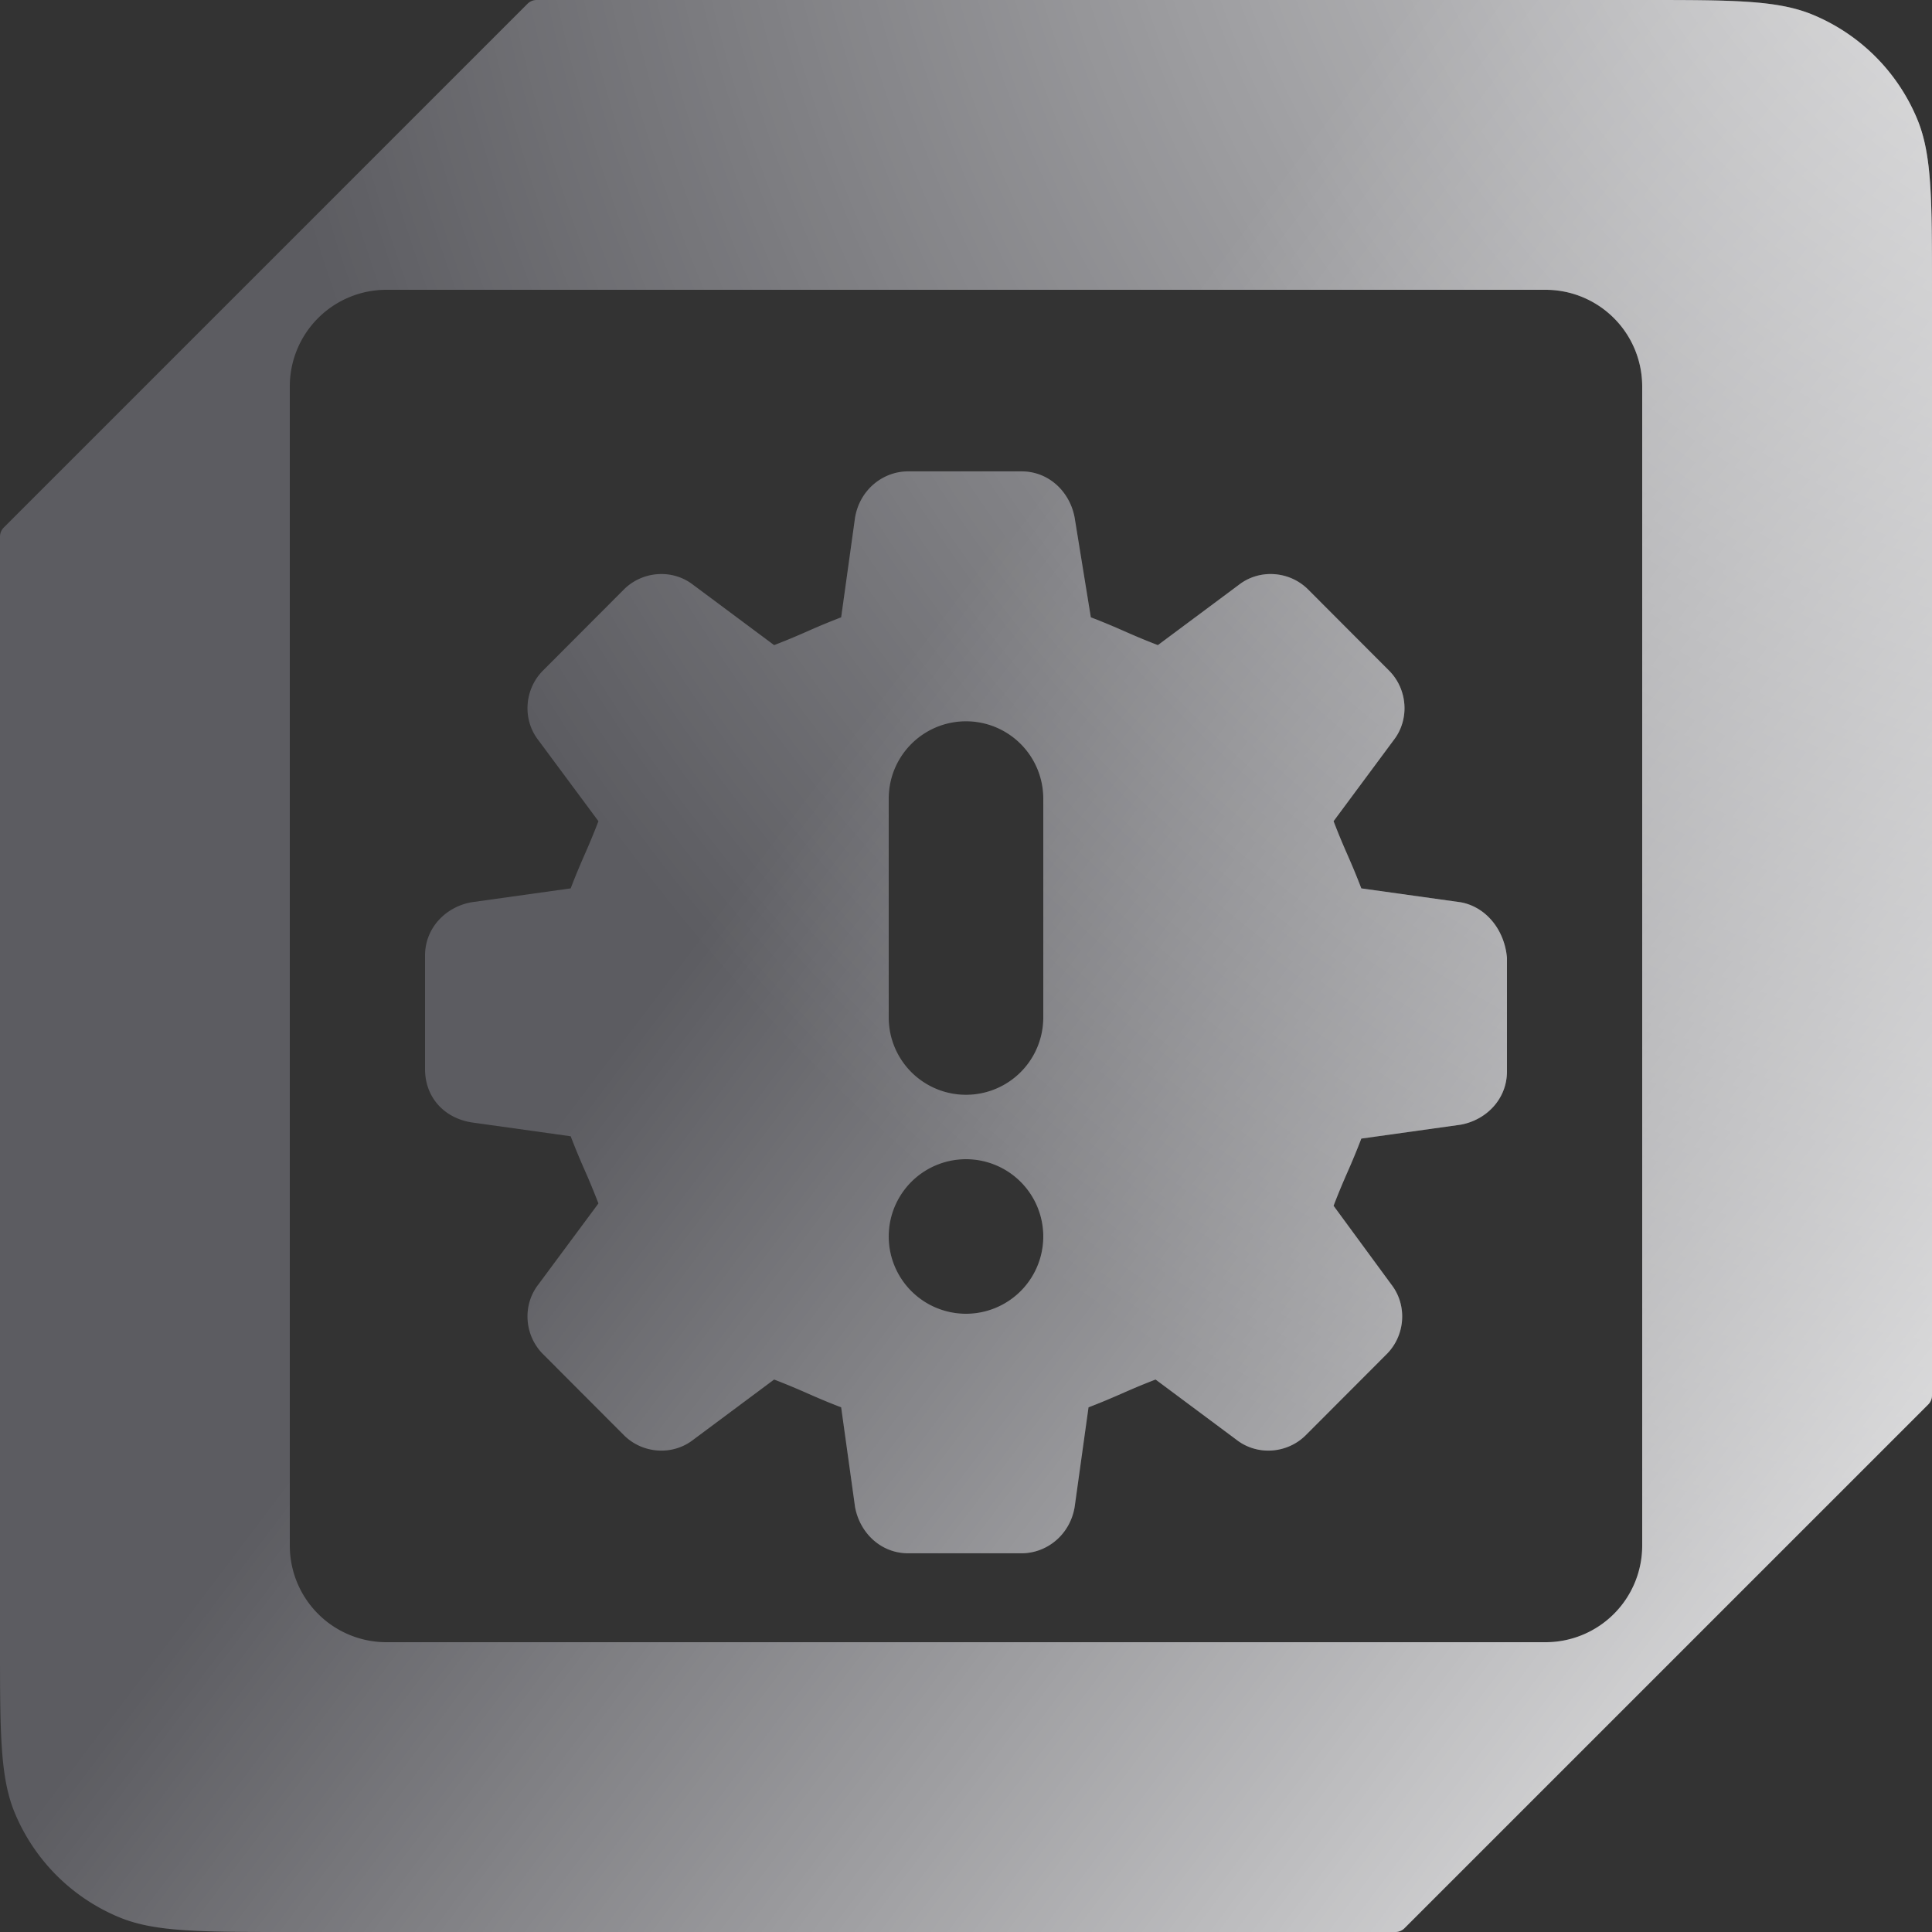 <?xml version="1.0" encoding="UTF-8"?> <svg xmlns="http://www.w3.org/2000/svg" width="150" height="150" fill="none"><rect width="100%" height="100%" fill="#333333" stroke="none"/><path fill-rule="evenodd" clip-rule="evenodd" d="M41.664 0H127.5c6.989 0 10.484 0 13.24 1.142a14.997 14.997 0 0 1 8.118 8.118C150 12.016 150 15.51 150 22.5v85.836a1 1 0 0 1-.293.707l-40.664 40.664a1 1 0 0 1-.707.293H22.5c-6.99 0-10.484 0-13.24-1.142a14.997 14.997 0 0 1-8.118-8.118C0 137.984 0 134.489 0 127.5V41.664a1 1 0 0 1 .293-.707L40.957.293A1 1 0 0 1 41.664 0ZM30 22.5a7.5 7.5 0 0 0-7.5 7.5v90a7.5 7.5 0 0 0 7.5 7.5h90a7.5 7.5 0 0 0 7.5-7.5V30a7.5 7.5 0 0 0-7.5-7.5H30Zm75.692 46.474 7.718 1.079c1.975.36 3.411 2.158 3.59 4.317v8.813c0 2.159-1.615 3.778-3.59 4.137l-7.718 1.08a53.689 53.689 0 0 1-1.077 2.608c-.314.72-.628 1.439-1.077 2.608l4.488 6.116c1.256 1.618 1.077 3.957-.359 5.396l-6.282 6.295c-1.436 1.439-3.77 1.619-5.385.36l-6.282-4.677c-1.167.45-1.885.765-2.603 1.08-.718.314-1.436.629-2.602 1.079l-1.077 7.734c-.36 2.159-2.154 3.598-4.128 3.598h-8.795c-2.154 0-3.77-1.619-4.128-3.598l-1.077-7.734c-1.167-.45-1.885-.765-2.603-1.079a55.095 55.095 0 0 0-2.602-1.08l-6.282 4.677c-1.616 1.259-3.95 1.079-5.385-.36l-6.282-6.295c-1.436-1.439-1.616-3.778-.36-5.396l4.668-6.296a55.362 55.362 0 0 0-1.077-2.608 55.34 55.34 0 0 1-1.077-2.608l-7.718-1.08c-2.154-.36-3.59-1.978-3.59-4.136V74.19c0-2.159 1.615-3.778 3.59-4.137l7.718-1.08c.448-1.169.763-1.888 1.077-2.608.314-.72.628-1.439 1.077-2.608l-4.667-6.295c-1.257-1.62-1.077-3.957.359-5.396l6.282-6.296c1.436-1.439 3.77-1.619 5.385-.36l6.282 4.677a55.021 55.021 0 0 0 2.602-1.08 55.14 55.14 0 0 1 2.603-1.078l1.077-7.735c.359-2.158 2.153-3.597 4.128-3.597h8.795c2.153 0 3.769 1.618 4.128 3.597l1.256 7.735a55.14 55.14 0 0 1 2.603 1.079c.718.315 1.436.63 2.602 1.079l6.282-4.677c1.616-1.259 3.949-1.079 5.385.36l6.282 6.296c1.436 1.439 1.616 3.777.359 5.396l-4.667 6.295c.449 1.17.763 1.889 1.077 2.608.314.72.629 1.44 1.077 2.609ZM75 56a6 6 0 0 0-6 6v17a6 6 0 0 0 12 0V62a6 6 0 0 0-6-6Zm0 46a6 6 0 1 0 0-12 6 6 0 0 0 0 12Z" fill="#B3B2C2" fill-opacity=".32"></path><path fill-rule="evenodd" clip-rule="evenodd" d="M41.664 0H127.5c6.989 0 10.484 0 13.24 1.142a14.997 14.997 0 0 1 8.118 8.118C150 12.016 150 15.51 150 22.5v85.836a1 1 0 0 1-.293.707l-40.664 40.664a1 1 0 0 1-.707.293H22.5c-6.99 0-10.484 0-13.24-1.142a14.997 14.997 0 0 1-8.118-8.118C0 137.984 0 134.489 0 127.5V41.664a1 1 0 0 1 .293-.707L40.957.293A1 1 0 0 1 41.664 0ZM30 22.5a7.5 7.5 0 0 0-7.5 7.5v90a7.5 7.5 0 0 0 7.5 7.5h90a7.5 7.5 0 0 0 7.5-7.5V30a7.5 7.5 0 0 0-7.5-7.5H30Zm75.692 46.474 7.718 1.079c1.975.36 3.411 2.158 3.59 4.317v8.813c0 2.159-1.615 3.778-3.59 4.137l-7.718 1.08a53.689 53.689 0 0 1-1.077 2.608c-.314.72-.628 1.439-1.077 2.608l4.488 6.116c1.256 1.618 1.077 3.957-.359 5.396l-6.282 6.295c-1.436 1.439-3.77 1.619-5.385.36l-6.282-4.677c-1.167.45-1.885.765-2.603 1.08-.718.314-1.436.629-2.602 1.079l-1.077 7.734c-.36 2.159-2.154 3.598-4.128 3.598h-8.795c-2.154 0-3.77-1.619-4.128-3.598l-1.077-7.734c-1.167-.45-1.885-.765-2.603-1.079a55.095 55.095 0 0 0-2.602-1.08l-6.282 4.677c-1.616 1.259-3.95 1.079-5.385-.36l-6.282-6.295c-1.436-1.439-1.616-3.778-.36-5.396l4.668-6.296a55.362 55.362 0 0 0-1.077-2.608 55.34 55.34 0 0 1-1.077-2.608l-7.718-1.08c-2.154-.36-3.59-1.978-3.59-4.136V74.19c0-2.159 1.615-3.778 3.59-4.137l7.718-1.08c.448-1.169.763-1.888 1.077-2.608.314-.72.628-1.439 1.077-2.608l-4.667-6.295c-1.257-1.62-1.077-3.957.359-5.396l6.282-6.296c1.436-1.439 3.77-1.619 5.385-.36l6.282 4.677a55.021 55.021 0 0 0 2.602-1.08 55.14 55.14 0 0 1 2.603-1.078l1.077-7.735c.359-2.158 2.153-3.597 4.128-3.597h8.795c2.153 0 3.769 1.618 4.128 3.597l1.256 7.735a55.14 55.14 0 0 1 2.603 1.079c.718.315 1.436.63 2.602 1.079l6.282-4.677c1.616-1.259 3.949-1.079 5.385.36l6.282 6.296c1.436 1.439 1.616 3.777.359 5.396l-4.667 6.295c.449 1.17.763 1.889 1.077 2.608.314.72.629 1.44 1.077 2.609ZM75 56a6 6 0 0 0-6 6v17a6 6 0 0 0 12 0V62a6 6 0 0 0-6-6Zm0 46a6 6 0 1 0 0-12 6 6 0 0 0 0 12Z" fill="url(#a)" fill-opacity=".9"></path><path fill-rule="evenodd" clip-rule="evenodd" d="M41.664 0H127.5c6.989 0 10.484 0 13.24 1.142a14.997 14.997 0 0 1 8.118 8.118C150 12.016 150 15.51 150 22.5v85.836a1 1 0 0 1-.293.707l-40.664 40.664a1 1 0 0 1-.707.293H22.5c-6.99 0-10.484 0-13.24-1.142a14.997 14.997 0 0 1-8.118-8.118C0 137.984 0 134.489 0 127.5V41.664a1 1 0 0 1 .293-.707L40.957.293A1 1 0 0 1 41.664 0ZM30 22.5a7.5 7.5 0 0 0-7.5 7.5v90a7.5 7.5 0 0 0 7.5 7.5h90a7.5 7.5 0 0 0 7.5-7.5V30a7.5 7.5 0 0 0-7.5-7.5H30Zm75.692 46.474 7.718 1.079c1.975.36 3.411 2.158 3.59 4.317v8.813c0 2.159-1.615 3.778-3.59 4.137l-7.718 1.08a53.689 53.689 0 0 1-1.077 2.608c-.314.72-.628 1.439-1.077 2.608l4.488 6.116c1.256 1.618 1.077 3.957-.359 5.396l-6.282 6.295c-1.436 1.439-3.77 1.619-5.385.36l-6.282-4.677c-1.167.45-1.885.765-2.603 1.08-.718.314-1.436.629-2.602 1.079l-1.077 7.734c-.36 2.159-2.154 3.598-4.128 3.598h-8.795c-2.154 0-3.77-1.619-4.128-3.598l-1.077-7.734c-1.167-.45-1.885-.765-2.603-1.079a55.095 55.095 0 0 0-2.602-1.08l-6.282 4.677c-1.616 1.259-3.95 1.079-5.385-.36l-6.282-6.295c-1.436-1.439-1.616-3.778-.36-5.396l4.668-6.296a55.362 55.362 0 0 0-1.077-2.608 55.34 55.34 0 0 1-1.077-2.608l-7.718-1.08c-2.154-.36-3.59-1.978-3.59-4.136V74.19c0-2.159 1.615-3.778 3.59-4.137l7.718-1.08c.448-1.169.763-1.888 1.077-2.608.314-.72.628-1.439 1.077-2.608l-4.667-6.295c-1.257-1.62-1.077-3.957.359-5.396l6.282-6.296c1.436-1.439 3.77-1.619 5.385-.36l6.282 4.677a55.021 55.021 0 0 0 2.602-1.08 55.14 55.14 0 0 1 2.603-1.078l1.077-7.735c.359-2.158 2.153-3.597 4.128-3.597h8.795c2.153 0 3.769 1.618 4.128 3.597l1.256 7.735a55.14 55.14 0 0 1 2.603 1.079c.718.315 1.436.63 2.602 1.079l6.282-4.677c1.616-1.259 3.949-1.079 5.385.36l6.282 6.296c1.436 1.439 1.616 3.777.359 5.396l-4.667 6.295c.449 1.17.763 1.889 1.077 2.608.314.72.629 1.44 1.077 2.609ZM75 56a6 6 0 0 0-6 6v17a6 6 0 0 0 12 0V62a6 6 0 0 0-6-6Zm0 46a6 6 0 1 0 0-12 6 6 0 0 0 0 12Z" fill="url(#b)" fill-opacity=".9"></path><defs><radialGradient id="a" cx="0" cy="0" r="1" gradientUnits="userSpaceOnUse" gradientTransform="rotate(131.018 93.831 27.121) scale(156.56)"><stop stop-color="#fff"></stop><stop offset="1" stop-color="#fff" stop-opacity="0"></stop></radialGradient><linearGradient id="b" x1="138.75" y1="140.25" x2="52.5" y2="75" gradientUnits="userSpaceOnUse"><stop stop-color="#fff" stop-opacity=".9"></stop><stop offset="1" stop-color="#fff" stop-opacity="0"></stop></linearGradient></defs></svg> 